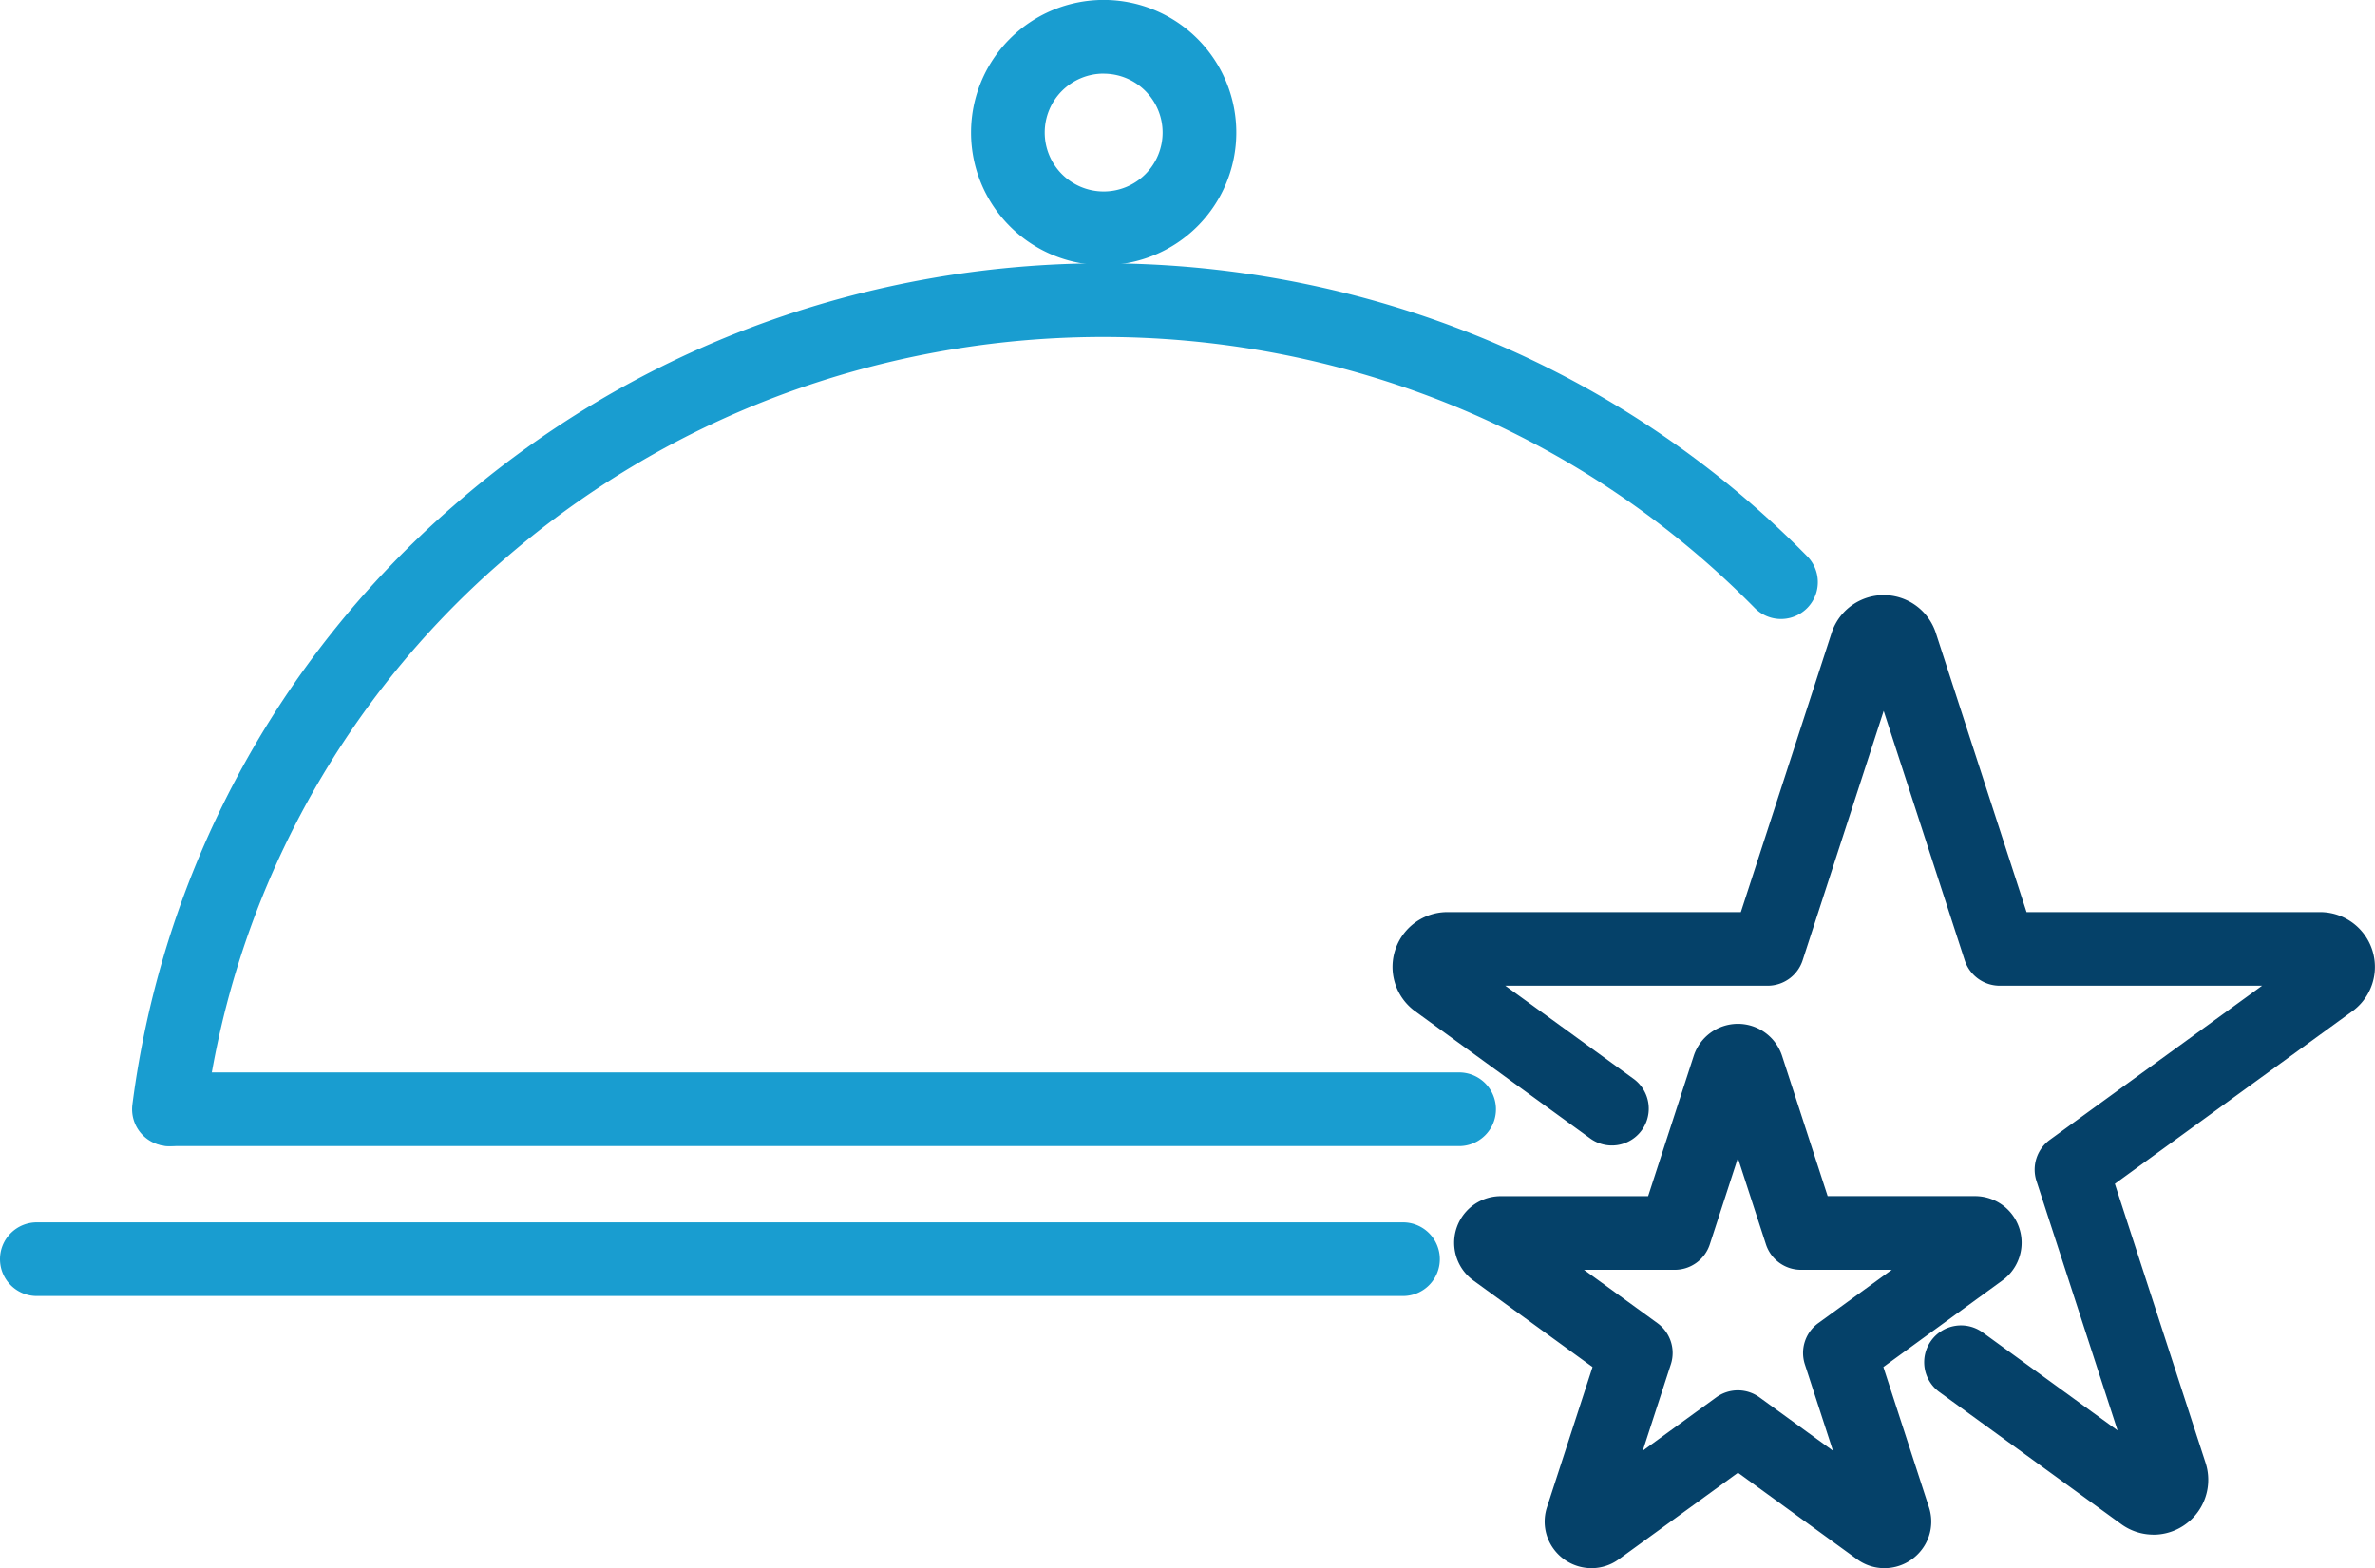 <svg xmlns="http://www.w3.org/2000/svg" width="80.577" height="53.218" viewBox="0 0 80.577 53.218"><g transform="translate(-1353.503 -2194.426)"><path d="M25.568,62.106a1.857,1.857,0,0,1-1.093-.356l-6.16-4.476a1.25,1.25,0,1,1,1.47-2.022l4.566,3.318L21.6,50.107a1.25,1.25,0,0,1,.454-1.4l7.2-5.229h-8.9a1.25,1.25,0,0,1-1.189-.864l-2.749-8.462-2.749,8.462a1.25,1.25,0,0,1-1.189.864h-8.9L7.93,46.638A1.25,1.25,0,0,1,6.46,48.661L.518,44.344A1.86,1.86,0,0,1,1.611,40.98h9.959l3.078-9.472a1.86,1.86,0,0,1,3.538,0l3.077,9.472h9.96a1.86,1.86,0,0,1,1.093,3.364L24.259,50.2l3.078,9.472a1.862,1.862,0,0,1-1.769,2.436Z" transform="translate(1400.996 2184.4)" fill="#054169"/><path d="M27.465,52.176a1.578,1.578,0,0,1,1.5,1.092l1.545,4.754h5a1.582,1.582,0,0,1,.93,2.861L32.4,63.822l1.545,4.754a1.562,1.562,0,0,1-.222,1.416,1.591,1.591,0,0,1-1.283.656,1.571,1.571,0,0,1-.929-.3l-4.044-2.938-4.045,2.938a1.57,1.57,0,0,1-.928.3,1.591,1.591,0,0,1-1.283-.656,1.562,1.562,0,0,1-.222-1.416l1.544-4.753-4.044-2.938a1.582,1.582,0,0,1,.93-2.861h5l1.545-4.754A1.578,1.578,0,0,1,27.465,52.176Zm5.22,8.347h-3.08a1.25,1.25,0,0,1-1.189-.864l-.952-2.929-.952,2.929a1.25,1.25,0,0,1-1.189.864h-3.08l2.492,1.81a1.25,1.25,0,0,1,.454,1.4l-.952,2.929,2.492-1.81a1.25,1.25,0,0,1,1.469,0l2.491,1.81-.952-2.929a1.25,1.25,0,0,1,.454-1.4Z" transform="translate(1385.001 2176.996)" fill="#054169"/><path d="M62.542,8.748a4.5,4.5,0,1,1,4.5-4.5A4.5,4.5,0,0,1,62.542,8.748Zm0-6.5a2,2,0,1,0,2,2A2,2,0,0,0,62.542,2.25Z" transform="translate(1328.406 2194.676)" fill="#199dd0"/><path d="M89.721,57.163H46a1.25,1.25,0,1,1,0-2.5H89.719a1.25,1.25,0,0,1,0,2.5Z" transform="translate(1313.288 2176.158)" fill="#199dd0"/><path d="M46.345,1.25H0A1.25,1.25,0,0,1-1.25,0,1.25,1.25,0,0,1,0-1.25H46.345A1.25,1.25,0,0,1,47.6,0,1.25,1.25,0,0,1,46.345,1.25Z" transform="translate(1354.753 2237.159)" fill="#199dd0"/><path d="M29.523,43.191a1.251,1.251,0,0,1-1.242-1.407A32.38,32.38,0,0,1,39.169,21.467a33.191,33.191,0,0,1,10.053-6.039,33.886,33.886,0,0,1,25.191.476,33.134,33.134,0,0,1,10.692,7.271,1.25,1.25,0,0,1-1.781,1.755,30.646,30.646,0,0,0-9.89-6.725,31.386,31.386,0,0,0-23.323-.441,30.7,30.7,0,0,0-9.3,5.586A29.882,29.882,0,0,0,30.761,42.1,1.25,1.25,0,0,1,29.523,43.191Z" transform="translate(1329.713 2190.13)" fill="#199dd0"/></g></svg>
